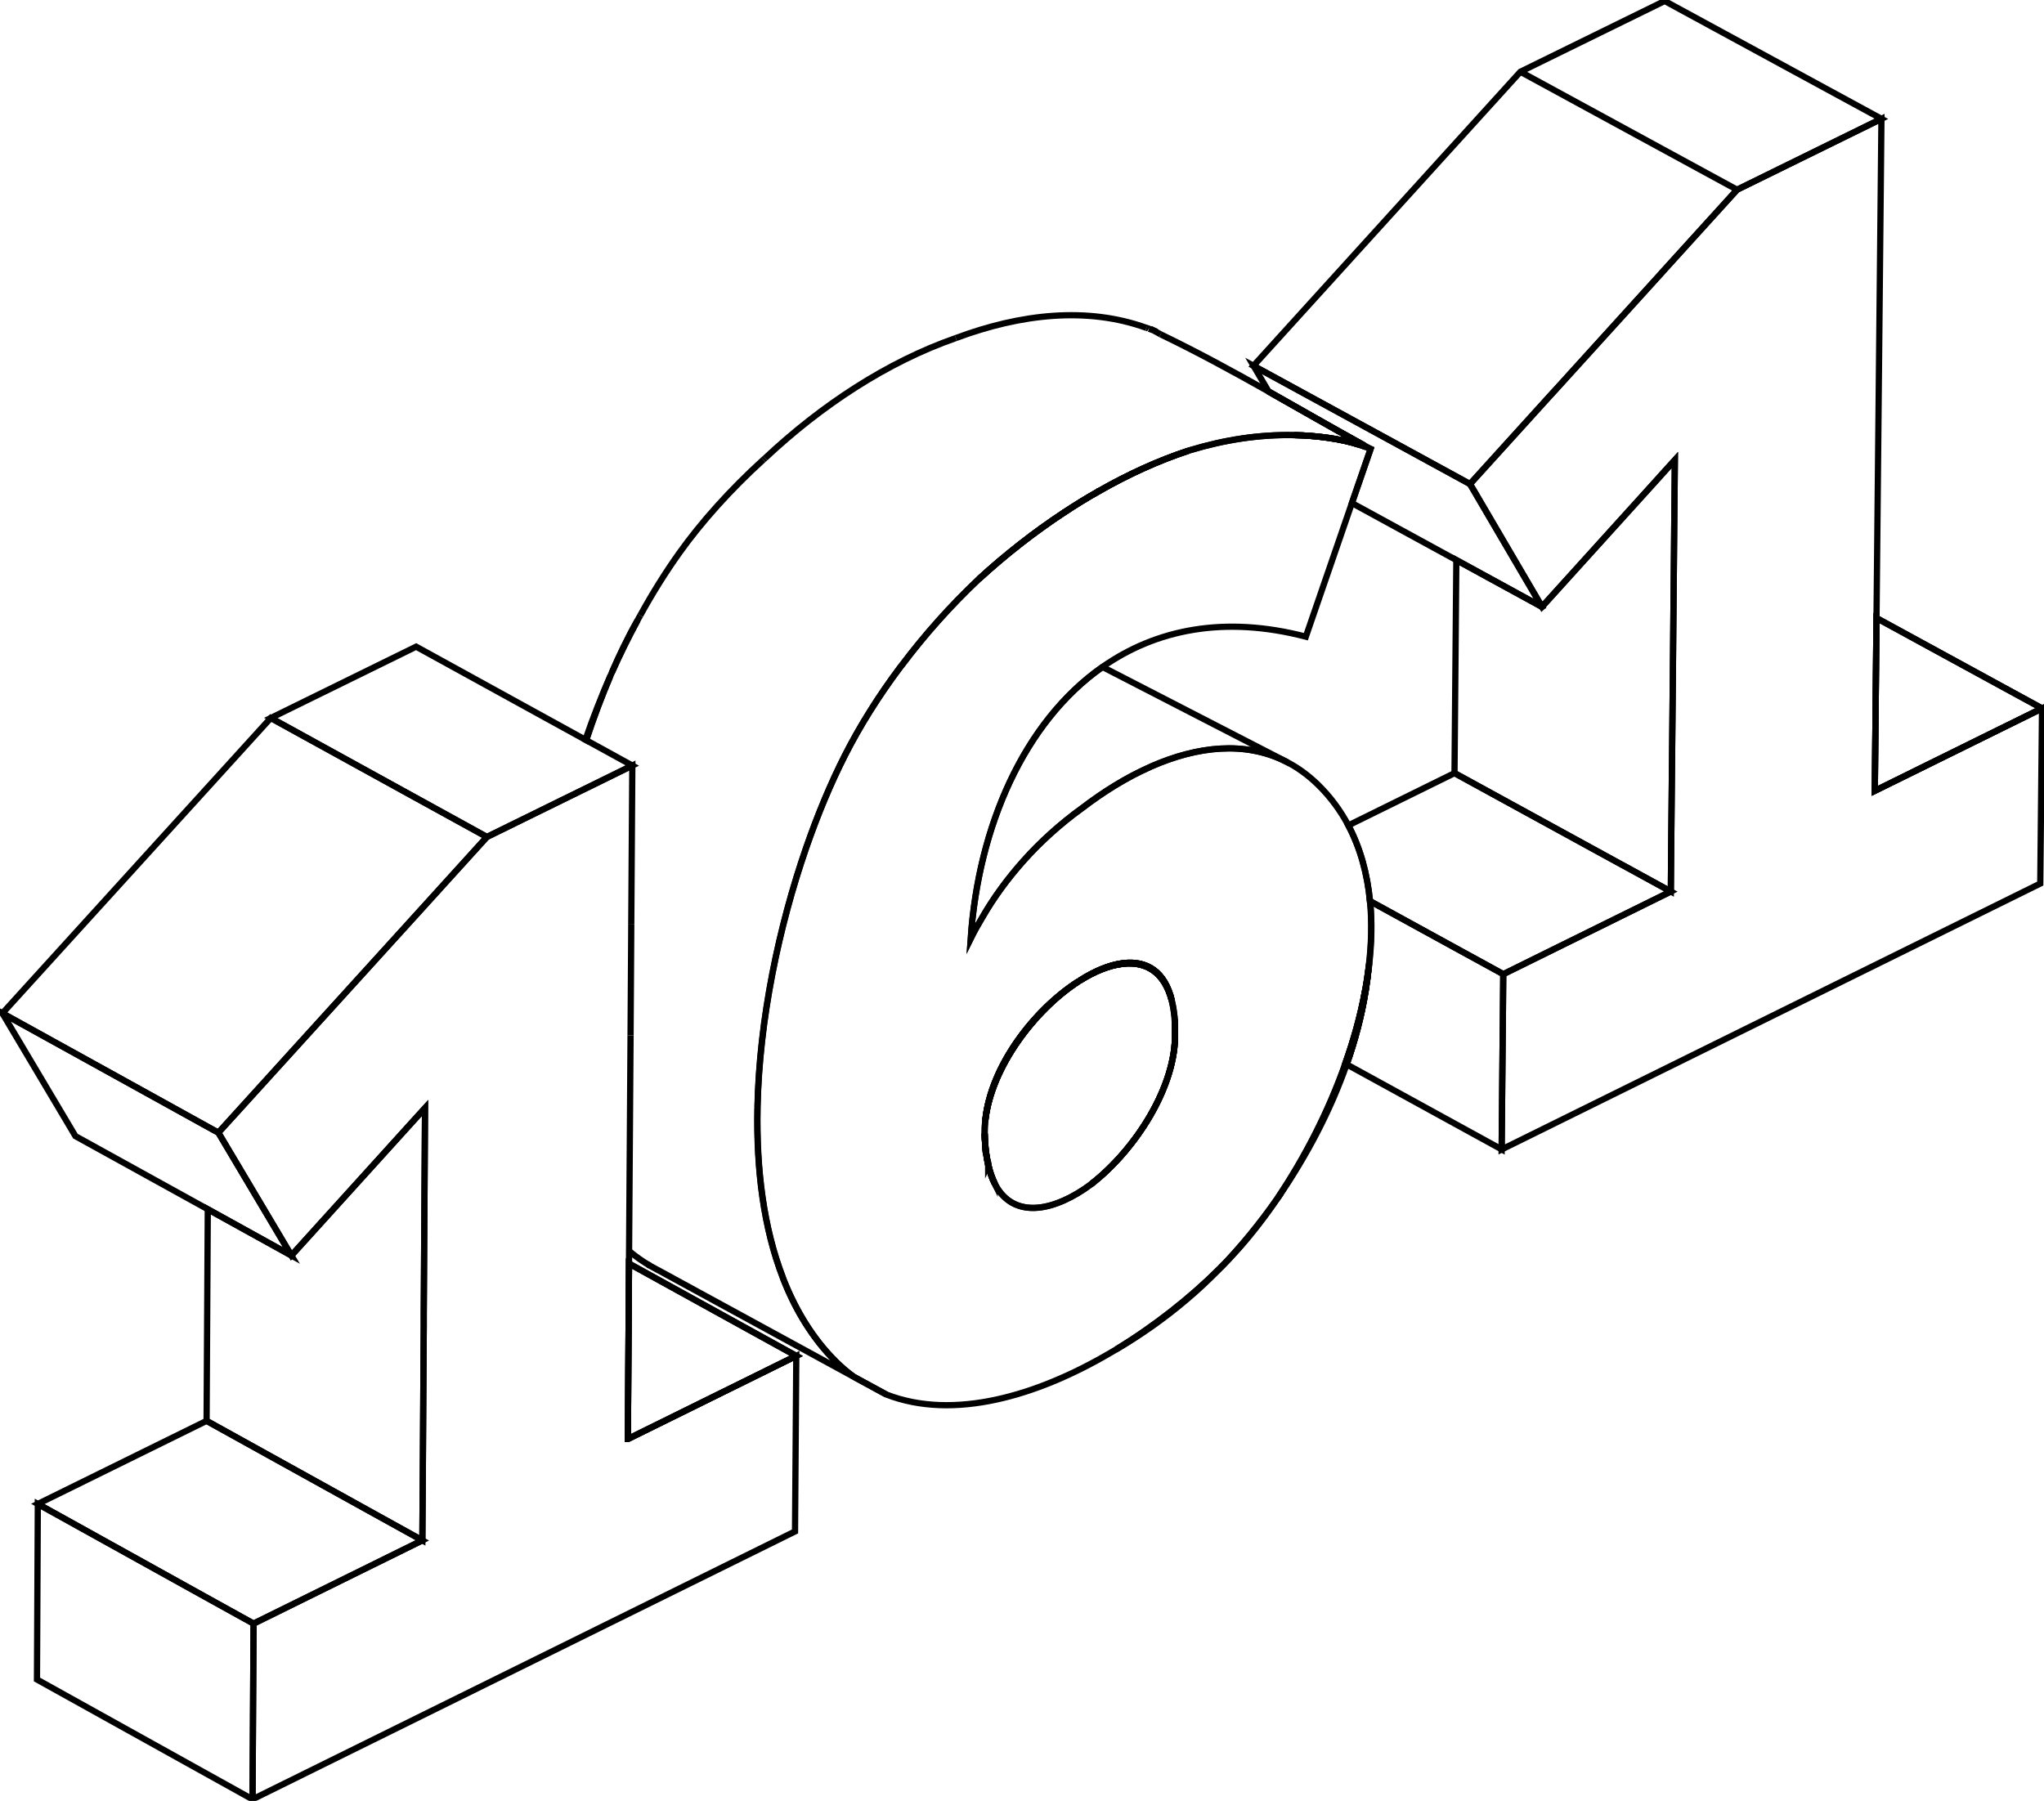 <svg width="328" height="289" viewBox="0 0 328 289" fill="none" xmlns="http://www.w3.org/2000/svg">
<g clip-path="url(#clip0_486_1087)">
<path d="M102.295 99.574C100.834 102.268 99.442 105.088 98.162 107.976C98.762 106.566 99.385 105.202 100.019 103.905C100.721 102.462 101.468 101.006 102.295 99.574Z" stroke="black" stroke-miterlimit="10"/>
<path d="M122.776 73.526C131.811 65.056 142.33 58.109 153.38 54.255" stroke="black" stroke-miterlimit="10"/>
<path d="M157.094 92.911C161.249 89.103 165.845 85.476 170.691 82.281C172.537 81.064 174.416 79.893 176.33 78.825C181.006 76.153 185.84 73.936 190.709 72.332" stroke="black" stroke-miterlimit="10"/>
<path d="M183.961 52.607C184.051 52.629 184.142 52.663 184.232 52.697C184.278 52.72 184.312 52.732 184.346 52.754" stroke="black" stroke-miterlimit="10"/>
<path d="M186.236 53.653C192.124 56.483 197.864 59.621 203.559 62.828C208.688 65.727 213.806 68.671 218.935 71.502" stroke="black" stroke-miterlimit="10"/>
<path d="M159.607 189.904C159.177 189.074 158.826 188.085 158.577 186.959C158.577 186.936 158.565 186.902 158.565 186.88C158.577 186.88 158.577 186.88 158.577 186.88C158.577 186.902 158.599 186.925 158.588 186.948C158.848 188.085 159.199 189.074 159.607 189.915V189.904Z" stroke="black" stroke-miterlimit="10"/>
<path d="M188.037 160.571C186.848 155.989 183.915 154.306 180.326 154.659C180.247 154.67 180.157 154.681 180.066 154.693C180.077 154.659 180.1 154.625 180.1 154.59C180.191 154.568 180.281 154.556 180.372 154.556C183.972 154.17 186.904 155.852 188.037 160.571Z" stroke="black" stroke-miterlimit="10"/>
<path d="M175.084 190.052C182.206 184.538 188.784 174.316 188.557 165.721C188.557 164.971 188.546 164.266 188.501 163.584" stroke="black" stroke-miterlimit="10"/>
<path d="M195.588 203.718C193.879 205.48 192.135 207.117 190.335 208.63C186.938 211.506 183.146 214.212 179.126 216.543C185.285 212.802 190.969 208.288 195.588 203.707V203.718Z" stroke="black" stroke-miterlimit="10"/>
<path d="M219.648 155.102C219.523 156.421 219.342 157.751 219.127 159.081C218.504 162.981 217.463 166.926 216.093 170.815C213.477 178.284 209.639 185.584 205.076 192.155C209.333 185.834 213.172 178.398 215.878 170.69C217.236 166.869 218.312 162.992 219.025 159.138C219.286 157.785 219.478 156.432 219.648 155.102Z" stroke="black" stroke-miterlimit="10"/>
<path d="M144.73 106.725L144.741 106.714C148.353 101.916 152.485 97.266 156.992 93.002" stroke="black" stroke-miterlimit="10"/>
<path d="M170.408 82.235C170.51 82.247 170.601 82.258 170.703 82.281C165.857 85.476 161.26 89.103 157.105 92.911" stroke="black" stroke-miterlimit="10"/>
<path d="M176.432 78.529L176.33 78.825C181.006 76.153 185.84 73.936 190.709 72.332" stroke="black" stroke-miterlimit="10"/>
<path d="M186.248 53.653L185.195 53.084L185.184 53.152" stroke="black" stroke-miterlimit="10"/>
<path d="M191.026 72.23C196.517 70.582 202.099 69.706 207.669 69.831C209.515 69.865 211.337 70.013 213.172 70.275C214.847 70.513 216.478 70.855 218.051 71.355" stroke="black" stroke-miterlimit="10"/>
<path d="M158.124 183.969C158.09 183.594 158.056 183.207 158.033 182.809C158.022 182.639 158.011 182.468 158.011 182.298C158.011 182.173 158.011 182.048 158.011 181.923C158.033 182.65 158.067 183.332 158.112 183.98L158.124 183.969Z" stroke="black" stroke-miterlimit="10"/>
<path d="M188.037 160.571C186.848 155.989 183.915 154.306 180.326 154.659C180.247 154.67 180.157 154.681 180.066 154.693C177.949 154.954 175.628 155.898 173.295 157.353C175.639 155.852 177.983 154.863 180.1 154.59C180.191 154.568 180.281 154.556 180.372 154.556C183.972 154.17 186.904 155.852 188.037 160.571Z" stroke="black" stroke-miterlimit="10"/>
<path d="M157.094 92.911C161.249 89.103 165.845 85.476 170.691 82.281C172.537 81.064 174.416 79.893 176.33 78.825C181.006 76.153 185.84 73.936 190.709 72.332" stroke="black" stroke-miterlimit="10"/>
<path d="M158.124 183.969C158.09 183.594 158.056 183.207 158.033 182.809C158.022 182.639 158.011 182.468 158.011 182.298C158.011 182.173 158.011 182.048 158.011 181.923C158.033 182.65 158.067 183.332 158.112 183.98L158.124 183.969Z" stroke="black" stroke-miterlimit="10"/>
<path d="M173.035 157.512C166.038 162.083 159.098 171.179 158.112 179.785C158.984 171.088 165.97 162.026 173.035 157.512Z" stroke="black" stroke-miterlimit="10"/>
<path d="M175.084 190.052C169.299 194.338 163.139 195.589 160.037 190.711C159.89 190.461 159.732 190.188 159.596 189.904C159.188 189.063 158.837 188.074 158.577 186.937C158.577 186.914 158.577 186.891 158.565 186.868C158.384 186.073 158.248 185.208 158.135 184.253C158.124 184.162 158.124 184.072 158.112 183.969C158.056 183.332 158.022 182.65 158.011 181.911C158.011 181.877 158.011 181.843 158.011 181.809C157.999 181.616 157.999 181.434 158.011 181.241C158.011 181.047 158.011 180.865 158.033 180.672C158.045 180.467 158.056 180.251 158.079 180.047C158.079 179.967 158.079 179.876 158.112 179.785C159.097 171.179 166.038 162.094 173.035 157.512C173.126 157.456 173.205 157.399 173.295 157.353C175.628 155.909 177.949 154.954 180.066 154.693C180.157 154.681 180.247 154.67 180.326 154.659C183.927 154.306 186.859 155.978 188.037 160.571C188.037 160.594 188.037 160.605 188.037 160.616C188.127 160.957 188.195 161.31 188.263 161.685C188.297 161.878 188.331 162.083 188.354 162.288C188.376 162.492 188.41 162.708 188.433 162.913C188.467 163.118 188.49 163.345 188.49 163.572C188.535 164.243 188.557 164.948 188.546 165.71C188.773 174.317 182.195 184.538 175.073 190.04L175.084 190.052Z" stroke="black" stroke-miterlimit="10"/>
<path d="M159.607 189.904C159.177 189.074 158.826 188.085 158.577 186.959C158.577 186.937 158.565 186.902 158.565 186.88C158.384 186.084 158.248 185.22 158.146 184.253C158.248 185.197 158.396 186.073 158.577 186.868C158.577 186.891 158.599 186.914 158.588 186.937C158.848 188.074 159.199 189.063 159.607 189.904Z" stroke="black" stroke-miterlimit="10"/>
<path d="M188.037 160.571C186.848 155.989 183.915 154.306 180.326 154.659C180.247 154.67 180.157 154.681 180.066 154.693C177.949 154.954 175.628 155.898 173.295 157.353C175.639 155.852 177.983 154.863 180.1 154.59C180.191 154.568 180.281 154.556 180.372 154.556C183.972 154.17 186.904 155.852 188.037 160.571Z" stroke="black" stroke-miterlimit="10"/>
<path d="M175.084 190.052C182.206 184.538 188.784 174.316 188.557 165.721C188.557 164.971 188.546 164.266 188.501 163.584" stroke="black" stroke-miterlimit="10"/>
<path d="M204.986 192.314C203.016 195.236 200.944 197.919 198.861 200.273C197.921 201.33 196.925 202.399 195.86 203.456C199.11 200.102 202.189 196.339 204.997 192.314H204.986Z" stroke="black" stroke-miterlimit="10"/>
<path d="M97.958 108.442C96.588 111.659 95.275 115.127 94.064 118.788L93.939 118.72C95.15 115.207 96.498 111.773 97.958 108.442Z" stroke="black" stroke-miterlimit="10"/>
<path d="M102.736 98.778C104.695 95.208 106.801 91.843 109.02 88.727C112.575 83.748 117.195 78.597 122.493 73.776" stroke="black" stroke-miterlimit="10"/>
<path d="M129.343 136.092C124.962 148.747 121.837 163.641 121.542 177.727" stroke="black" stroke-miterlimit="10"/>
<path d="M153.38 54.255C163.819 50.355 174.496 49.184 183.972 52.618" stroke="black" stroke-miterlimit="10"/>
<path d="M170.408 82.235C170.51 82.247 170.601 82.258 170.703 82.281C172.548 81.064 174.428 79.893 176.341 78.825L176.443 78.529" stroke="black" stroke-miterlimit="10"/>
<path d="M184.357 52.754C184.64 52.845 184.923 52.959 185.206 53.073L185.184 53.141" stroke="black" stroke-miterlimit="10"/>
<path d="M142.25 223.819L137.008 220.965" stroke="black" stroke-miterlimit="10"/>
<path d="M188.501 163.584C188.501 163.356 188.478 163.129 188.444 162.924C188.422 162.72 188.388 162.504 188.365 162.299C188.342 162.094 188.308 161.89 188.274 161.696C188.207 161.321 188.127 160.969 188.048 160.628C188.048 160.616 188.048 160.605 188.048 160.582C186.916 155.875 183.983 154.181 180.383 154.568C180.292 154.568 180.202 154.579 180.111 154.602C177.994 154.875 175.65 155.853 173.307 157.365C173.227 157.41 173.137 157.467 173.046 157.524C165.993 162.026 158.996 171.099 158.124 179.797C158.101 179.888 158.09 179.978 158.09 180.058C158.067 180.263 158.056 180.479 158.045 180.683C158.045 180.877 158.022 181.059 158.022 181.252C157.999 181.604 157.999 181.945 158.022 182.298C158.022 182.468 158.022 182.639 158.045 182.809C158.067 183.207 158.101 183.594 158.135 183.969C158.135 184.071 158.146 184.162 158.158 184.253C158.248 185.208 158.396 186.084 158.577 186.88C158.577 186.902 158.577 186.937 158.588 186.959C158.848 188.085 159.199 189.074 159.618 189.904C159.754 190.188 159.901 190.461 160.06 190.711C163.162 195.577 169.31 194.338 175.107 190.052M219.84 144.608C219.41 140.242 218.312 136.138 216.364 132.454C215.108 130.089 213.523 127.929 211.541 125.974C209.888 124.359 208.133 123.097 206.288 122.176C199.755 118.89 192.147 119.755 184.787 122.972C184.685 123.018 184.572 123.074 184.47 123.12C180.734 124.78 177.054 127.065 173.601 129.714C173.601 129.714 173.59 129.726 173.578 129.726C170.114 132.238 166.932 135.115 164.238 138.139C161.702 140.981 159.448 144.04 157.58 147.303C156.912 148.406 156.301 149.508 155.769 150.588C157.003 132.693 164.283 115.912 176.862 107.066C176.884 107.055 176.896 107.043 176.918 107.032C185.444 101.052 196.404 98.744 209.549 102.177L216.942 80.723L219.942 72.037C219.772 71.969 219.58 71.9 219.41 71.832C219.24 71.764 219.048 71.707 218.878 71.639C218.878 71.628 218.855 71.628 218.833 71.616H218.821C218.572 71.525 218.312 71.434 218.051 71.355C216.478 70.855 214.847 70.513 213.172 70.275C211.349 70.013 209.515 69.865 207.68 69.831C202.11 69.706 196.528 70.57 191.037 72.23C190.935 72.264 190.822 72.287 190.72 72.332C185.863 73.924 181.017 76.153 176.341 78.825C174.428 79.893 172.548 81.064 170.703 82.281C165.857 85.476 161.26 89.103 157.105 92.911L157.003 93.002C152.497 97.266 148.364 101.916 144.752 106.714C144.752 106.714 144.741 106.714 144.741 106.725C144.639 106.862 144.526 106.998 144.424 107.134C144.424 107.146 144.413 107.146 144.413 107.146C140.948 111.773 137.959 116.56 135.559 121.289C133.351 125.644 131.234 130.669 129.366 136.081C124.984 148.735 121.859 163.629 121.565 177.716C121.565 177.773 121.565 177.83 121.565 177.886C121.372 187.676 122.55 197.067 125.641 205.048C125.686 205.173 125.731 205.287 125.765 205.401C127.747 210.392 130.464 214.826 134.076 218.441C135.004 219.362 135.967 220.204 136.974 220.92L137.019 220.954L142.262 223.808C152.995 227.969 166.332 224.058 178.119 217.145C178.47 216.952 178.809 216.747 179.149 216.543C185.308 212.802 190.992 208.288 195.611 203.707C195.702 203.616 195.792 203.536 195.872 203.456C199.121 200.102 202.201 196.339 205.008 192.314C205.042 192.269 205.076 192.212 205.11 192.167C209.367 185.845 213.206 178.409 215.912 170.701C217.27 166.881 218.346 163.004 219.059 159.15C219.32 157.797 219.512 156.444 219.682 155.113V155.023C220.112 151.464 220.191 147.962 219.874 144.619L219.84 144.608Z" stroke="black" stroke-miterlimit="10"/>
<path d="M158.124 183.969C158.09 183.594 158.056 183.207 158.033 182.809C158.022 182.639 158.011 182.468 158.011 182.298C158.011 182.173 158.011 182.048 158.011 181.923C158.033 182.65 158.067 183.332 158.112 183.98L158.124 183.969Z" stroke="black" stroke-miterlimit="10"/>
<path d="M158.588 186.937L158.577 186.959C158.577 186.937 158.565 186.902 158.565 186.88C158.384 186.084 158.248 185.22 158.146 184.253C158.248 185.197 158.396 186.073 158.577 186.868C158.577 186.891 158.599 186.914 158.588 186.937Z" stroke="black" stroke-miterlimit="10"/>
<path d="M173.035 157.512C166.038 162.083 159.098 171.179 158.112 179.785C158.984 171.088 165.97 162.026 173.035 157.512Z" stroke="black" stroke-miterlimit="10"/>
<path d="M180.372 154.556C180.372 154.556 180.349 154.625 180.326 154.659C180.247 154.67 180.157 154.681 180.066 154.693C177.949 154.954 175.628 155.898 173.295 157.353C175.639 155.853 177.983 154.863 180.1 154.591C180.191 154.568 180.281 154.556 180.372 154.556Z" stroke="black" stroke-miterlimit="10"/>
<path d="M159.607 189.904C159.177 189.074 158.826 188.085 158.577 186.959C158.577 186.937 158.565 186.902 158.565 186.88C158.384 186.084 158.248 185.22 158.146 184.253C158.248 185.197 158.396 186.073 158.577 186.868C158.577 186.891 158.599 186.914 158.588 186.937C158.848 188.074 159.199 189.063 159.607 189.904Z" stroke="black" stroke-miterlimit="10"/>
<path d="M173.035 157.512C166.038 162.083 159.098 171.179 158.112 179.785C158.984 171.088 165.97 162.026 173.035 157.512Z" stroke="black" stroke-miterlimit="10"/>
<path d="M175.084 190.052C182.206 184.538 188.784 174.316 188.557 165.721C188.557 164.971 188.546 164.266 188.501 163.584" stroke="black" stroke-miterlimit="10"/>
<path d="M219.648 155.102C219.524 156.421 219.342 157.751 219.127 159.081C218.505 162.981 217.463 166.926 216.093 170.815L215.878 170.69C217.236 166.869 218.312 162.992 219.025 159.138C219.286 157.785 219.478 156.432 219.648 155.102Z" stroke="black" stroke-miterlimit="10"/>
<path d="M207.669 69.831C209.515 69.865 211.338 70.013 213.172 70.275C214.848 70.513 216.478 70.854 218.052 71.355" stroke="black" stroke-miterlimit="10"/>
<path d="M247.433 97.391L233.699 89.887L216.942 80.734L219.943 72.048L218.946 71.502C213.817 68.672 208.7 65.727 203.571 62.828L201.159 58.712L220.826 69.445L233.835 76.551L235.907 77.676L247.455 97.379L247.433 97.391Z" stroke="black" stroke-miterlimit="10"/>
<path d="M218.935 71.502C213.806 68.671 208.688 65.727 203.559 62.828" stroke="black" stroke-miterlimit="10"/>
<path d="M301.914 19.067L278.749 30.447L266.725 43.693V43.704L249.119 63.1H249.108L235.884 77.688L233.812 76.55L220.803 69.445L201.137 58.712L243.979 11.517L267.133 0.159L301.914 19.067Z" stroke="black" stroke-miterlimit="10"/>
<path d="M327.683 113.683L300.85 126.917L301.122 99.187L327.683 113.683Z" stroke="black" stroke-miterlimit="10"/>
<path d="M268.118 143.073L241.228 156.341L233.404 152.055L219.841 144.619C219.41 140.254 218.312 136.149 216.365 132.465L233.404 124.075L260.283 138.787H260.294L268.118 143.073Z" stroke="black" stroke-miterlimit="10"/>
<path d="M219.648 155.102V155.011C220.078 151.452 220.158 147.951 219.841 144.608L233.404 152.044L241.228 156.33L240.968 184.458L216.104 170.815C217.463 166.926 218.505 162.981 219.139 159.081C219.354 157.751 219.535 156.421 219.659 155.102H219.648Z" stroke="black" stroke-miterlimit="10"/>
<path d="M219.127 159.093C218.505 162.992 217.463 166.938 216.093 170.826L215.878 170.701C217.236 166.881 218.312 163.004 219.025 159.15L219.116 159.093H219.127Z" stroke="black" stroke-miterlimit="10"/>
<path d="M268.118 143.073L260.294 138.787H260.283L233.404 124.063L233.699 89.875L247.432 97.391L266.42 76.414V76.403L268.763 73.822L268.458 106.793L268.435 109.215L268.186 134.887L268.118 143.073Z" stroke="black" stroke-miterlimit="10"/>
<path d="M327.683 113.683L300.85 126.917L301.122 99.187L327.683 113.683Z" stroke="black" stroke-miterlimit="10"/>
<path d="M191.026 72.23C190.924 72.264 190.811 72.287 190.709 72.332" stroke="black" stroke-miterlimit="10"/>
<path d="M129.343 136.092C131.223 130.669 133.329 125.655 135.537 121.301C137.937 116.571 140.926 111.784 144.39 107.157C144.39 107.157 144.39 107.157 144.402 107.146L144.719 106.736" stroke="black" stroke-miterlimit="10"/>
<path d="M122.777 73.526C122.686 73.606 122.584 73.685 122.494 73.776" stroke="black" stroke-miterlimit="10"/>
<path d="M218.935 71.502L218.833 71.628C218.584 71.537 218.323 71.446 218.063 71.366" stroke="black" stroke-miterlimit="10"/>
<path d="M100.948 200.762C102.023 201.671 103.133 202.444 104.299 203.127L105.465 203.763L105.794 203.934L136.952 220.931C135.955 220.215 134.982 219.373 134.053 218.453C133.148 217.554 132.298 216.599 131.506 215.599C130.713 214.587 129.977 213.541 129.287 212.449C128.947 211.904 128.607 211.347 128.29 210.778C127.996 210.267 127.724 209.744 127.453 209.221C127.226 208.777 127.011 208.322 126.796 207.856C126.637 207.515 126.479 207.163 126.32 206.799C126.117 206.344 125.935 205.878 125.743 205.412C125.698 205.298 125.652 205.184 125.618 205.059C122.527 197.078 121.35 187.687 121.542 177.898C121.531 177.841 121.542 177.784 121.531 177.727" stroke="black" stroke-miterlimit="10"/>
<path d="M94.064 118.788C95.275 115.127 96.589 111.659 97.959 108.442C98.027 108.294 98.083 108.135 98.162 107.987C99.442 105.088 100.823 102.268 102.295 99.574C102.431 99.301 102.578 99.039 102.737 98.778" stroke="black" stroke-miterlimit="10"/>
<path d="M157.094 92.911L156.992 93.003" stroke="black" stroke-miterlimit="10"/>
<path d="M207.669 69.831C209.515 69.865 211.338 70.013 213.172 70.275C214.848 70.513 216.478 70.854 218.052 71.355" stroke="black" stroke-miterlimit="10"/>
<path d="M327.4 141.8L240.968 184.469L241.228 156.341L268.118 143.073L268.186 134.887L268.435 109.215L268.457 106.793L268.763 73.822L266.42 76.403V76.414L247.432 97.391L235.884 77.687L249.108 63.1H249.119L266.725 43.704V43.693L278.749 30.447L301.914 19.067L301.122 99.187L300.85 126.917L327.683 113.683L327.4 141.8Z" stroke="black" stroke-miterlimit="10"/>
<path d="M219.648 155.102C219.524 156.421 219.342 157.751 219.127 159.081L219.037 159.127C219.297 157.785 219.49 156.432 219.659 155.102H219.648Z" stroke="black" stroke-miterlimit="10"/>
<path d="M218.935 71.502C213.806 68.671 208.688 65.727 203.559 62.828" stroke="black" stroke-miterlimit="10"/>
<path d="M101.185 166.176L101.196 164.482L101.287 150.486L101.298 148.269" stroke="black" stroke-miterlimit="10"/>
<path d="M127.781 217.6L100.766 230.936H100.755V230.925L100.936 202.786L127.781 217.6Z" stroke="black" stroke-miterlimit="10"/>
<path d="M67.774 247.206L40.691 260.565L32.891 256.245L6.069 241.362L33.151 228.026L59.973 242.886L67.774 247.206Z" stroke="black" stroke-miterlimit="10"/>
<path d="M40.691 260.565L40.522 288.761L5.933 269.536L6.069 241.362L32.891 256.245L40.691 260.565Z" stroke="black" stroke-miterlimit="10"/>
<path d="M68.204 177.818L68 210.846V212.825L67.83 239.009L67.774 247.206L59.973 242.886L33.151 228.026L33.343 194.065L46.76 201.489L66.302 179.91L68.204 177.818Z" stroke="black" stroke-miterlimit="10"/>
<path d="M127.781 217.6L100.766 230.936H100.755V230.925L100.936 202.786L127.781 217.6Z" stroke="black" stroke-miterlimit="10"/>
<path d="M101.298 148.269L101.468 122.858L91.425 127.793L91.142 127.929L78.133 134.319L66.506 147.132L48.515 166.938L35.042 181.775L46.76 201.489L66.302 179.91L68.204 177.818L68 210.846V212.825L67.83 239.009L67.774 247.206L40.691 260.565L40.522 288.761L127.577 245.773L127.781 217.6L100.766 230.936H100.755V230.925L100.936 202.785L100.947 200.762L101.185 166.176" stroke="black" stroke-miterlimit="10"/>
<path d="M101.468 122.858L91.425 127.793L91.142 127.929L78.133 134.319L43.454 115.229L66.777 103.78L93.939 118.72L94.064 118.788L101.468 122.858Z" stroke="black" stroke-miterlimit="10"/>
<path d="M78.133 134.319L66.506 147.132L48.515 166.938L35.042 181.775L33.411 180.877L20.096 173.509L0.385 162.617L43.454 115.229L78.133 134.319Z" stroke="black" stroke-miterlimit="10"/>
<path d="M46.76 201.489L33.343 194.065L12.103 182.332L0.385 162.617L20.096 173.509L33.411 180.877L35.042 181.775L46.76 201.489Z" stroke="black" stroke-miterlimit="10"/>
<path d="M206.299 122.187C199.766 118.902 192.158 119.766 184.799 122.983C184.697 123.029 184.584 123.086 184.482 123.131C180.745 124.791 177.066 127.076 173.613 129.725C173.613 129.725 173.601 129.737 173.59 129.737C170.125 132.249 166.944 135.126 164.249 138.15C161.713 140.993 159.46 144.051 157.592 147.314C156.924 148.417 156.312 149.52 155.78 150.6C157.014 132.704 164.294 115.923 176.873 107.077C176.896 107.066 176.907 107.055 176.93 107.043L206.299 122.176V122.187Z" stroke="black" stroke-miterlimit="10"/>
<path d="M104.299 203.115L103.982 202.945" stroke="black" stroke-miterlimit="10"/>
<path d="M243.979 11.517L278.749 30.447" stroke="black" stroke-miterlimit="10"/>
</g>
<defs>
<clipPath id="clip0_486_1087">
<rect width="328" height="289" fill="white"/>
</clipPath>
</defs>
</svg>
